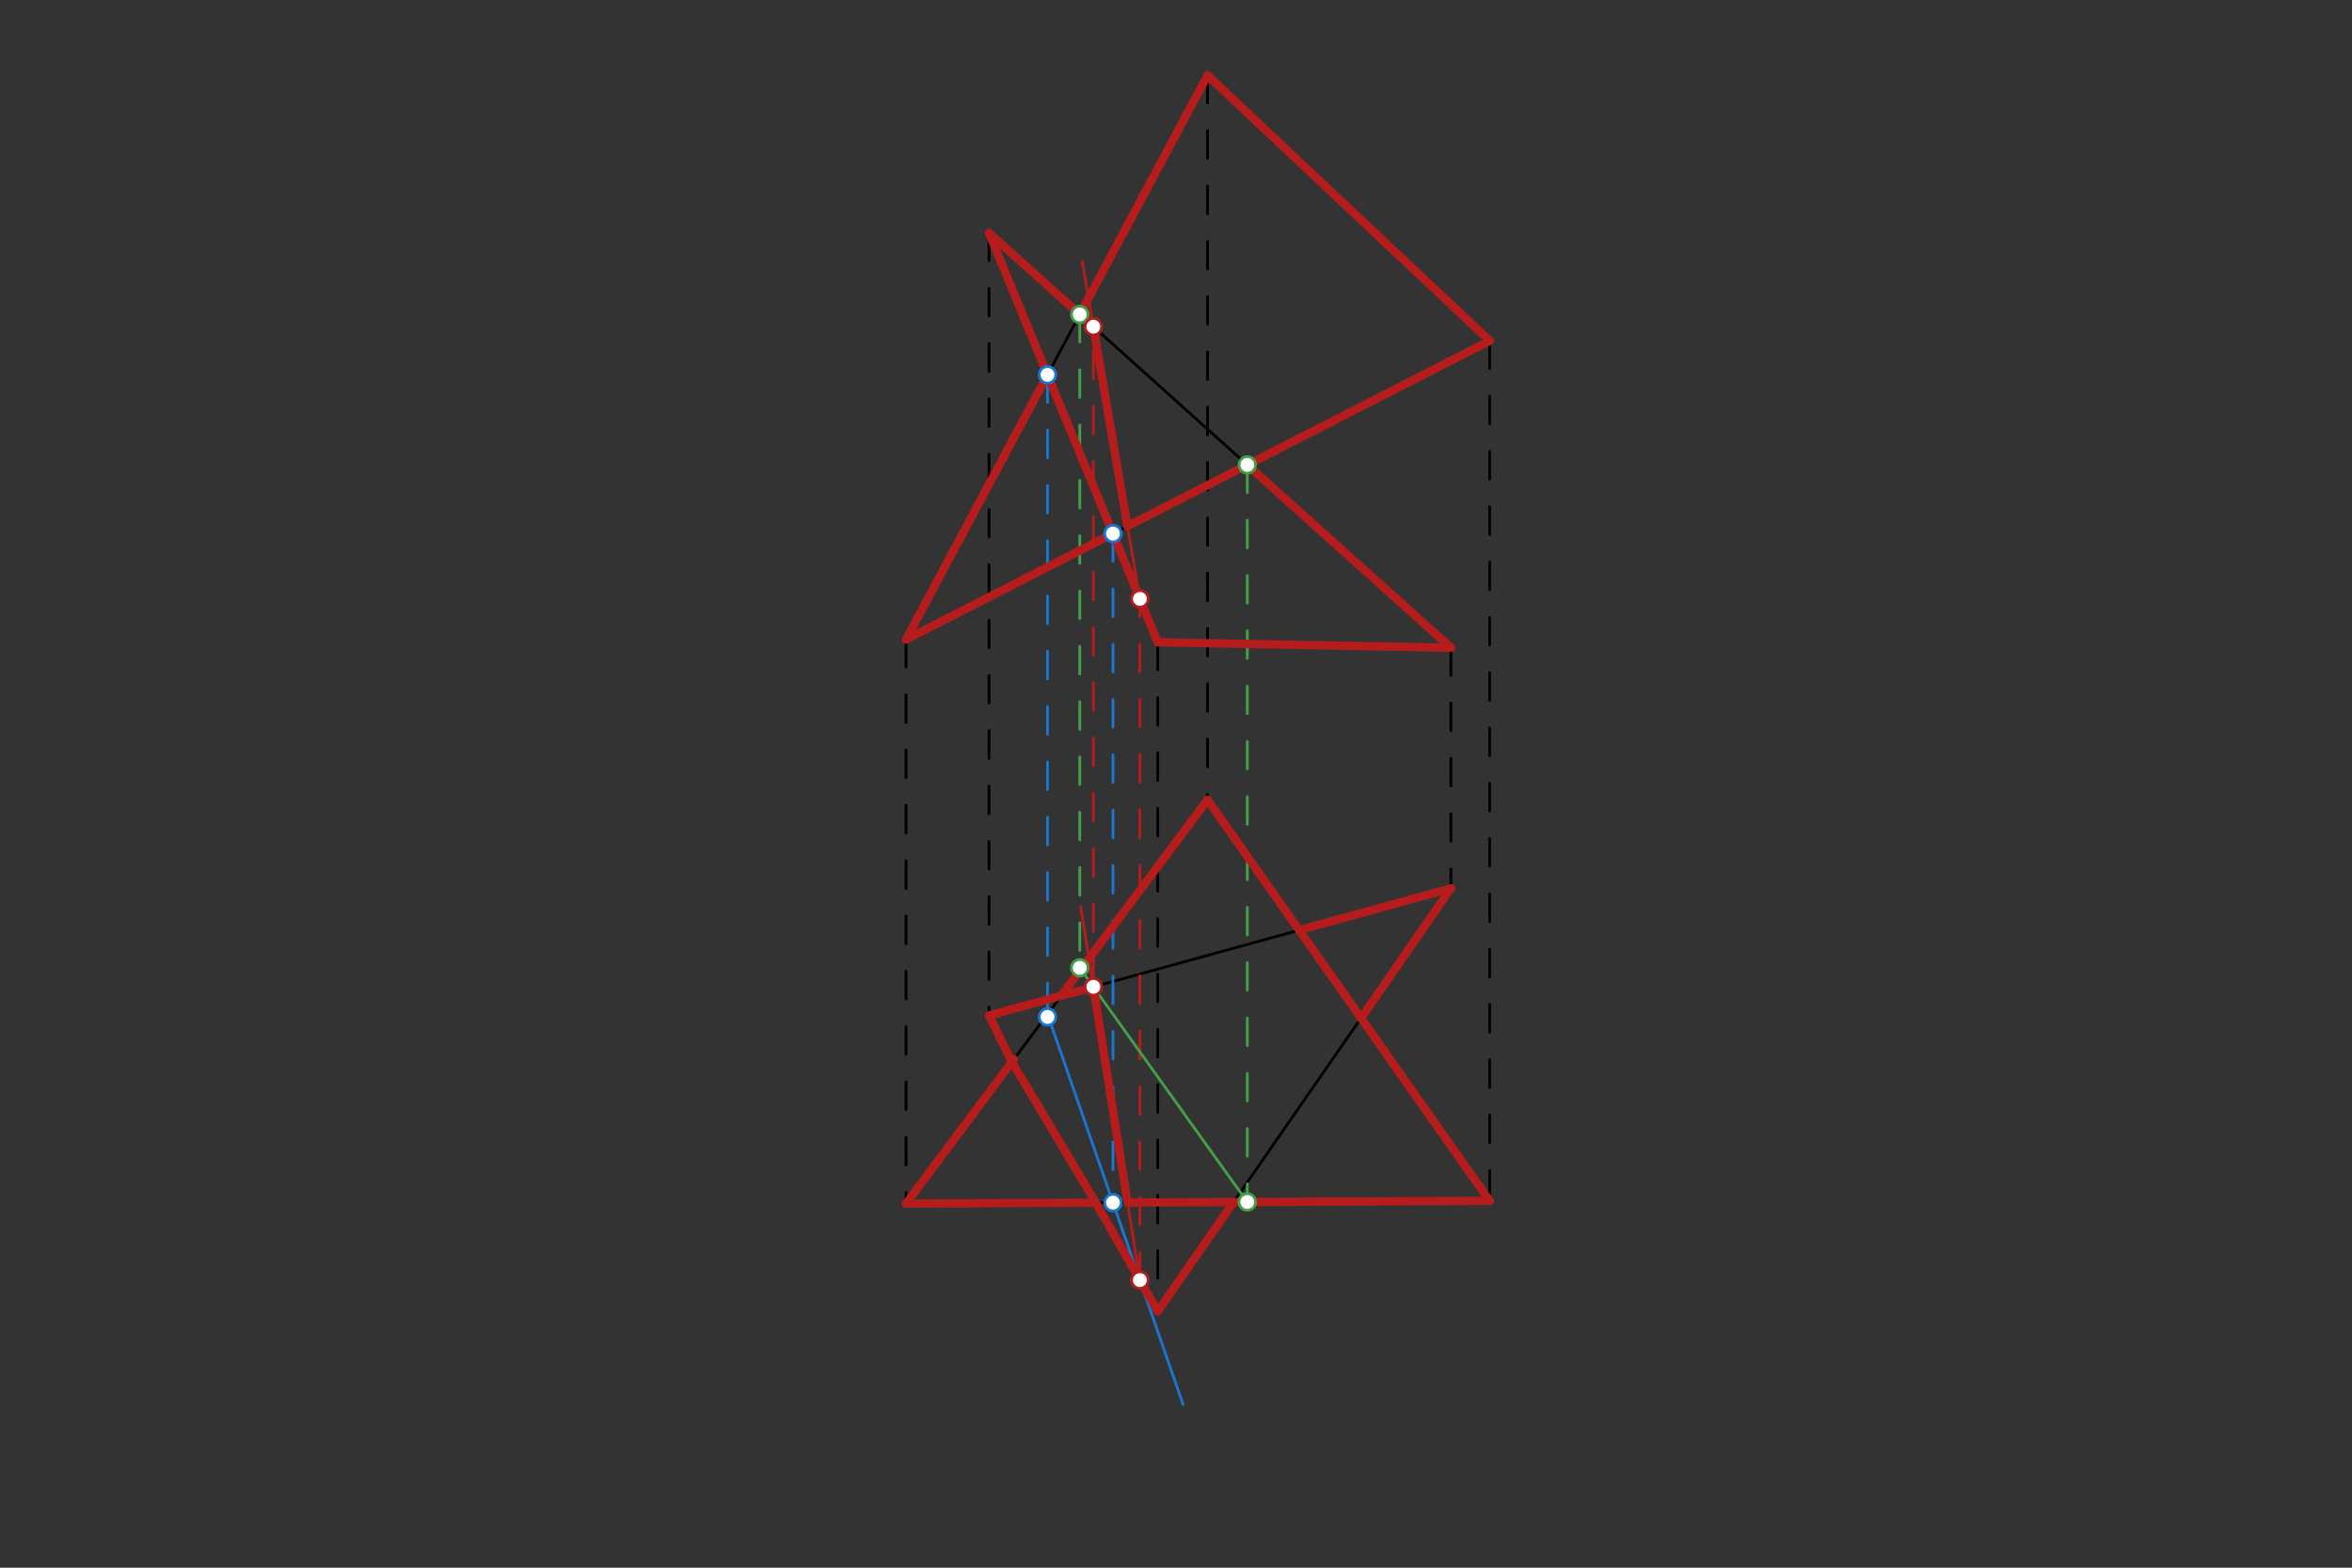 <svg xmlns="http://www.w3.org/2000/svg" class="svg--816" height="100%" preserveAspectRatio="xMidYMid meet" viewBox="0 0 850.394 566.929" width="100%"><rect x="0" y="0" width="850.394" height="566.929" fill="#333333" stroke="none"/><defs><marker id="marker-arrow" markerHeight="16" markerUnits="userSpaceOnUse" markerWidth="24" orient="auto-start-reverse" refX="24" refY="4" viewBox="0 0 24 8"><path d="M 0 0 L 24 4 L 0 8 z" stroke="inherit"></path></marker></defs><g class="aux-layer--949"></g><g class="main-layer--75a"><g class="element--733"><line stroke="#000000" stroke-dasharray="none" stroke-linecap="round" stroke-width="1" x1="327.6" x2="436.6" y1="231.262" y2="27.262"></line></g><g class="element--733"><line stroke="#000000" stroke-dasharray="none" stroke-linecap="round" stroke-width="1" x1="436.6" x2="538.6" y1="27.262" y2="123.262"></line></g><g class="element--733"><line stroke="#000000" stroke-dasharray="none" stroke-linecap="round" stroke-width="1" x1="538.6" x2="327.6" y1="123.262" y2="231.262"></line></g><g class="element--733"><line stroke="#000000" stroke-dasharray="none" stroke-linecap="round" stroke-width="1" x1="357.6" x2="418.6" y1="84.262" y2="232.262"></line></g><g class="element--733"><line stroke="#000000" stroke-dasharray="none" stroke-linecap="round" stroke-width="1" x1="418.6" x2="524.6" y1="232.262" y2="234.244"></line></g><g class="element--733"><line stroke="#000000" stroke-dasharray="none" stroke-linecap="round" stroke-width="1" x1="524.6" x2="357.6" y1="234.244" y2="84.262"></line></g><g class="element--733"><line stroke="#000000" stroke-dasharray="10" stroke-linecap="round" stroke-width="1" x1="327.6" x2="327.6" y1="231.262" y2="435.262"></line></g><g class="element--733"><line stroke="#000000" stroke-dasharray="10" stroke-linecap="round" stroke-width="1" x1="436.6" x2="436.6" y1="27.262" y2="289.262"></line></g><g class="element--733"><line stroke="#000000" stroke-dasharray="10" stroke-linecap="round" stroke-width="1" x1="538.6" x2="538.6" y1="123.262" y2="434.262"></line></g><g class="element--733"><line stroke="#000000" stroke-dasharray="10" stroke-linecap="round" stroke-width="1" x1="357.6" x2="357.6" y1="84.262" y2="367.262"></line></g><g class="element--733"><line stroke="#000000" stroke-dasharray="10" stroke-linecap="round" stroke-width="1" x1="524.6" x2="524.6" y1="234.244" y2="321.262"></line></g><g class="element--733"><line stroke="#000000" stroke-dasharray="10" stroke-linecap="round" stroke-width="1" x1="418.6" x2="418.6" y1="232.262" y2="474.262"></line></g><g class="element--733"><line stroke="#000000" stroke-dasharray="none" stroke-linecap="round" stroke-width="1" x1="327.6" x2="436.6" y1="435.262" y2="289.262"></line></g><g class="element--733"><line stroke="#000000" stroke-dasharray="none" stroke-linecap="round" stroke-width="1" x1="436.6" x2="538.6" y1="289.262" y2="434.262"></line></g><g class="element--733"><line stroke="#000000" stroke-dasharray="none" stroke-linecap="round" stroke-width="1" x1="538.6" x2="327.6" y1="434.262" y2="435.262"></line></g><g class="element--733"><line stroke="#000000" stroke-dasharray="none" stroke-linecap="round" stroke-width="1" x1="357.6" x2="524.6" y1="367.262" y2="321.262"></line></g><g class="element--733"><line stroke="#000000" stroke-dasharray="none" stroke-linecap="round" stroke-width="1" x1="524.6" x2="418.6" y1="321.262" y2="474.262"></line></g><g class="element--733"><line stroke="#000000" stroke-dasharray="none" stroke-linecap="round" stroke-width="1" x1="418.6" x2="357.6" y1="474.262" y2="367.262"></line></g><g class="element--733"><line stroke="#1976D2" stroke-dasharray="10" stroke-linecap="round" stroke-width="1" x1="378.74" x2="378.74" y1="135.552" y2="369.139"></line></g><g class="element--733"><line stroke="#1976D2" stroke-dasharray="10" stroke-linecap="round" stroke-width="1" x1="402.406" x2="402.406" y1="192.973" y2="434.908"></line></g><g class="element--733"><line stroke="#1976D2" stroke-dasharray="none" stroke-linecap="round" stroke-width="1" x1="378.74" x2="427.768" y1="366.764" y2="507.931"></line></g><g class="element--733"><line stroke="#B71C1C" stroke-dasharray="10" stroke-linecap="round" stroke-width="1" x1="412.137" x2="412.137" y1="462.926" y2="213.916"></line></g><g class="element--733"><line stroke="#43A047" stroke-dasharray="10" stroke-linecap="round" stroke-width="1" x1="390.403" x2="390.403" y1="113.723" y2="349.994"></line></g><g class="element--733"><line stroke="#43A047" stroke-dasharray="10" stroke-linecap="round" stroke-width="1" x1="450.969" x2="450.969" y1="168.116" y2="434.678"></line></g><g class="element--733"><line stroke="#43A047" stroke-dasharray="none" stroke-linecap="round" stroke-width="1" x1="390.403" x2="450.969" y1="349.994" y2="434.678"></line></g><g class="element--733"><line stroke="#B71C1C" stroke-dasharray="10" stroke-linecap="round" stroke-width="1" x1="395.322" x2="395.322" y1="356.872" y2="117.008"></line></g><g class="element--733"><line stroke="#B71C1C" stroke-dasharray="none" stroke-linecap="round" stroke-width="1" x1="412.137" x2="391.308" y1="216.582" y2="94.639"></line></g><g class="element--733"><line stroke="#B71C1C" stroke-dasharray="none" stroke-linecap="round" stroke-width="1" x1="412.137" x2="390.729" y1="462.926" y2="327.902"></line></g><g class="element--733"><line stroke="#B71C1C" stroke-dasharray="none" stroke-linecap="round" stroke-width="3" x1="390.403" x2="357.6" y1="113.723" y2="84.262"></line></g><g class="element--733"><line stroke="#B71C1C" stroke-dasharray="none" stroke-linecap="round" stroke-width="3" x1="357.6" x2="378.74" y1="84.262" y2="135.552"></line></g><g class="element--733"><line stroke="#B71C1C" stroke-dasharray="none" stroke-linecap="round" stroke-width="3" x1="378.74" x2="327.6" y1="135.552" y2="231.262"></line></g><g class="element--733"><line stroke="#B71C1C" stroke-dasharray="none" stroke-linecap="round" stroke-width="3" x1="327.6" x2="402.406" y1="231.262" y2="192.973"></line></g><g class="element--733"><line stroke="#B71C1C" stroke-dasharray="none" stroke-linecap="round" stroke-width="3" x1="402.406" x2="418.6" y1="192.973" y2="232.262"></line></g><g class="element--733"><line stroke="#B71C1C" stroke-dasharray="none" stroke-linecap="round" stroke-width="3" x1="418.6" x2="524.6" y1="232.262" y2="234.244"></line></g><g class="element--733"><line stroke="#B71C1C" stroke-dasharray="none" stroke-linecap="round" stroke-width="3" x1="524.6" x2="450.969" y1="234.244" y2="168.116"></line></g><g class="element--733"><line stroke="#B71C1C" stroke-dasharray="none" stroke-linecap="round" stroke-width="3" x1="450.969" x2="538.6" y1="168.116" y2="123.262"></line></g><g class="element--733"><line stroke="#B71C1C" stroke-dasharray="none" stroke-linecap="round" stroke-width="3" x1="538.6" x2="436.6" y1="123.262" y2="27.262"></line></g><g class="element--733"><line stroke="#B71C1C" stroke-dasharray="none" stroke-linecap="round" stroke-width="3" x1="436.6" x2="390.403" y1="27.262" y2="113.723"></line></g><g class="element--733"><line stroke="#B71C1C" stroke-dasharray="none" stroke-linecap="round" stroke-width="3" x1="436.6" x2="469.74" y1="289.262" y2="336.374"></line></g><g class="element--733"><line stroke="#B71C1C" stroke-dasharray="none" stroke-linecap="round" stroke-width="3" x1="469.74" x2="524.6" y1="336.374" y2="321.262"></line></g><g class="element--733"><line stroke="#B71C1C" stroke-dasharray="none" stroke-linecap="round" stroke-width="3" x1="524.6" x2="492.105" y1="321.262" y2="368.166"></line></g><g class="element--733"><line stroke="#B71C1C" stroke-dasharray="none" stroke-linecap="round" stroke-width="3" x1="492.105" x2="538.6" y1="368.166" y2="434.262"></line></g><g class="element--733"><line stroke="#B71C1C" stroke-dasharray="none" stroke-linecap="round" stroke-width="3" x1="538.6" x2="446.008" y1="434.262" y2="434.701"></line></g><g class="element--733"><line stroke="#B71C1C" stroke-dasharray="none" stroke-linecap="round" stroke-width="3" x1="446.013" x2="418.6" y1="434.701" y2="474.262"></line></g><g class="element--733"><line stroke="#B71C1C" stroke-dasharray="none" stroke-linecap="round" stroke-width="3" x1="418.6" x2="396.181" y1="474.262" y2="434.937"></line></g><g class="element--733"><line stroke="#B71C1C" stroke-dasharray="none" stroke-linecap="round" stroke-width="3" x1="396.181" x2="327.6" y1="434.937" y2="435.262"></line></g><g class="element--733"><line stroke="#B71C1C" stroke-dasharray="none" stroke-linecap="round" stroke-width="3" x1="327.6" x2="366.592" y1="435.262" y2="383.035"></line></g><g class="element--733"><line stroke="#B71C1C" stroke-dasharray="none" stroke-linecap="round" stroke-width="3" x1="365.871" x2="357.6" y1="384" y2="367.262"></line></g><g class="element--733"><line stroke="#B71C1C" stroke-dasharray="none" stroke-linecap="round" stroke-width="3" x1="383.743" x2="357.6" y1="360.061" y2="367.262"></line></g><g class="element--733"><line stroke="#B71C1C" stroke-dasharray="none" stroke-linecap="round" stroke-width="3" x1="383.743" x2="436.6" y1="360.061" y2="289.262"></line></g><g class="element--733"><line stroke="#B71C1C" stroke-dasharray="none" stroke-linecap="round" stroke-width="3" x1="390.403" x2="395.322" y1="113.723" y2="118.141"></line></g><g class="element--733"><line stroke="#B71C1C" stroke-dasharray="none" stroke-linecap="round" stroke-width="3" x1="395.322" x2="407.646" y1="118.141" y2="190.291"></line></g><g class="element--733"><line stroke="#B71C1C" stroke-dasharray="none" stroke-linecap="round" stroke-width="3" x1="407.646" x2="450.969" y1="190.291" y2="168.116"></line></g><g class="element--733"><line stroke="#B71C1C" stroke-dasharray="none" stroke-linecap="round" stroke-width="3" x1="378.74" x2="402.406" y1="135.552" y2="192.973"></line></g><g class="element--733"><line stroke="#B71C1C" stroke-dasharray="none" stroke-linecap="round" stroke-width="3" x1="383.743" x2="395.5" y1="360.061" y2="357.008"></line></g><g class="element--733"><line stroke="#B71C1C" stroke-dasharray="none" stroke-linecap="round" stroke-width="3" x1="395.35" x2="407.691" y1="357.047" y2="434.883"></line></g><g class="element--733"><line stroke="#B71C1C" stroke-dasharray="none" stroke-linecap="round" stroke-width="3" x1="407.691" x2="446.013" y1="434.883" y2="434.701"></line></g><g class="element--733"><line stroke="#B71C1C" stroke-dasharray="none" stroke-linecap="round" stroke-width="3" x1="469.74" x2="492.105" y1="336.374" y2="368.166"></line></g><g class="element--733"><line stroke="#B71C1C" stroke-dasharray="none" stroke-linecap="round" stroke-width="3" x1="365.871" x2="396.181" y1="384" y2="434.937"></line></g><g class="element--733"><circle cx="378.74" cy="135.552" r="3" stroke="#1976D2" stroke-width="1" fill="#ffffff"></circle>}</g><g class="element--733"><circle cx="378.74" cy="367.764" r="3" stroke="#1976D2" stroke-width="1" fill="#ffffff"></circle>}</g><g class="element--733"><circle cx="402.406" cy="192.973" r="3" stroke="#1976D2" stroke-width="1" fill="#ffffff"></circle>}</g><g class="element--733"><circle cx="402.406" cy="434.908" r="3" stroke="#1976D2" stroke-width="1" fill="#ffffff"></circle>}</g><g class="element--733"><circle cx="412.137" cy="462.926" r="3" stroke="#B71C1C" stroke-width="1" fill="#ffffff"></circle>}</g><g class="element--733"><circle cx="412.137" cy="216.582" r="3" stroke="#B71C1C" stroke-width="1" fill="#ffffff"></circle>}</g><g class="element--733"><circle cx="390.403" cy="113.723" r="3" stroke="#43A047" stroke-width="1" fill="#ffffff"></circle>}</g><g class="element--733"><circle cx="390.403" cy="349.994" r="3" stroke="#43A047" stroke-width="1" fill="#ffffff"></circle>}</g><g class="element--733"><circle cx="450.969" cy="168.116" r="3" stroke="#43A047" stroke-width="1" fill="#ffffff"></circle>}</g><g class="element--733"><circle cx="450.969" cy="434.678" r="3" stroke="#43A047" stroke-width="1" fill="#ffffff"></circle>}</g><g class="element--733"><circle cx="395.322" cy="356.872" r="3" stroke="#B71C1C" stroke-width="1" fill="#ffffff"></circle>}</g><g class="element--733"><circle cx="395.322" cy="118.141" r="3" stroke="#B71C1C" stroke-width="1" fill="#ffffff"></circle>}</g></g><g class="snaps-layer--ac6"></g><g class="temp-layer--52d"></g></svg>